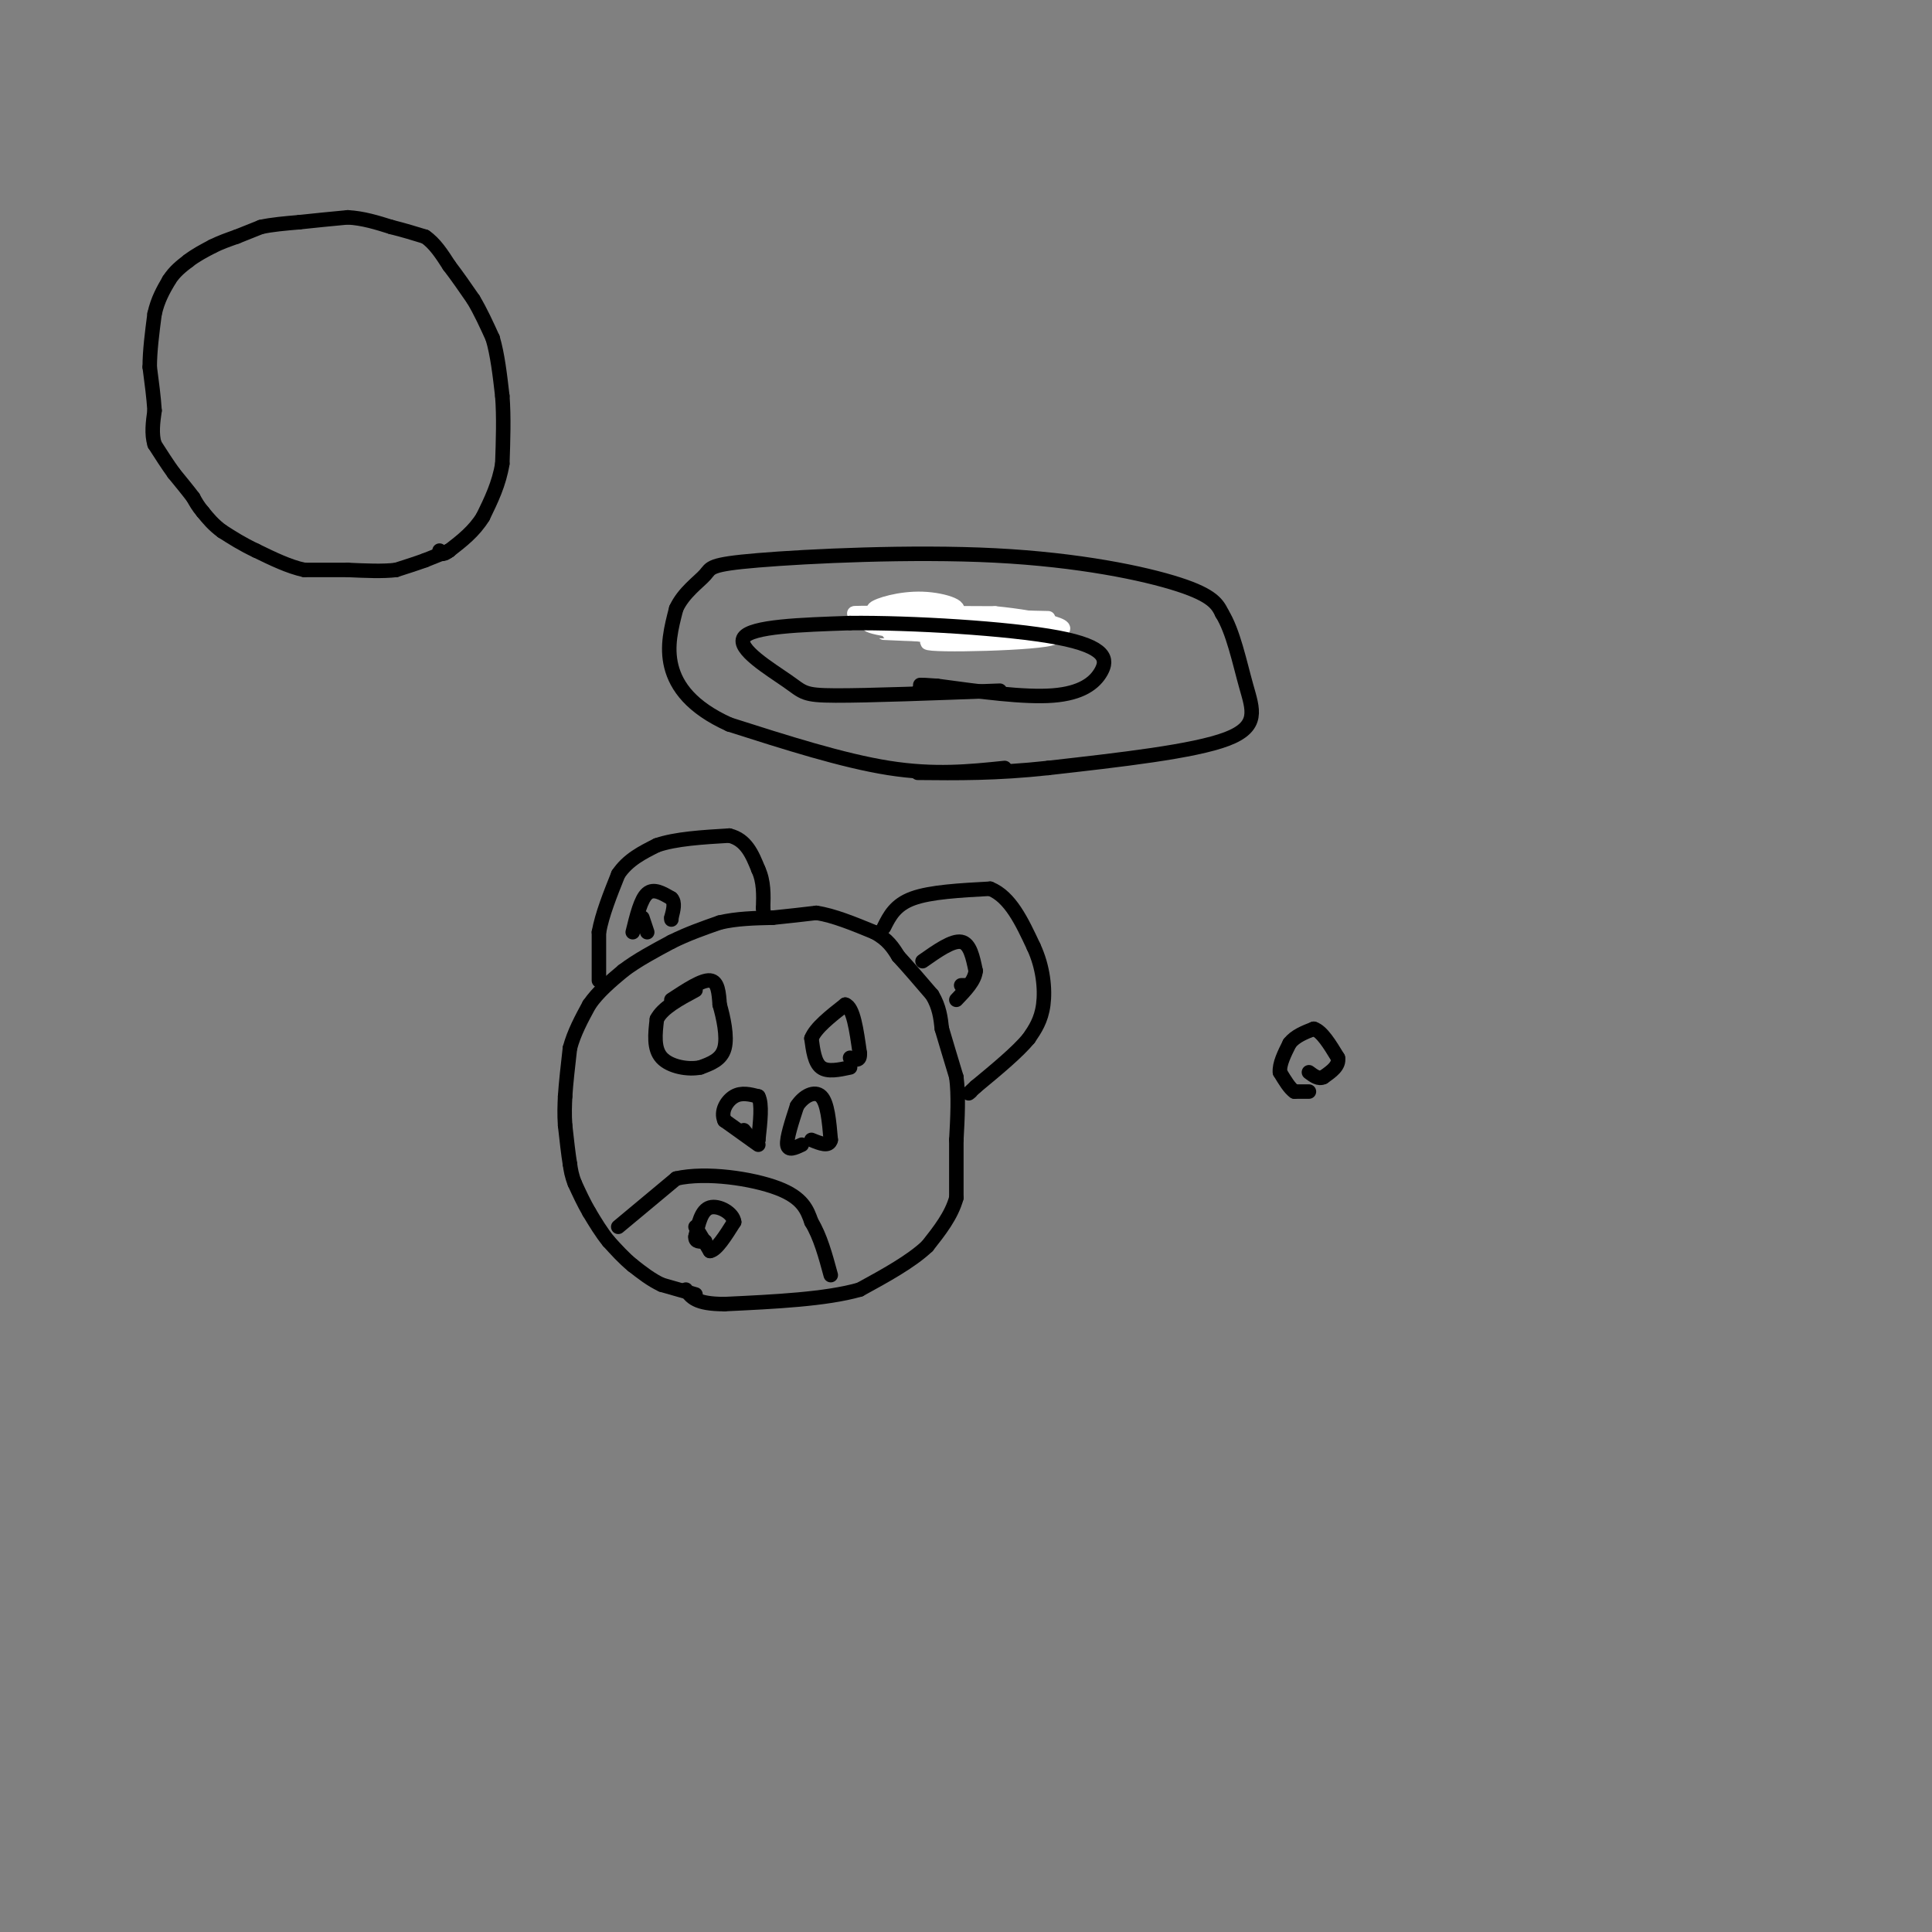 <svg viewBox='0 0 400 400' version='1.1' xmlns='http://www.w3.org/2000/svg' xmlns:xlink='http://www.w3.org/1999/xlink'><rect x="0" y="0" width="400" height="400" fill="#808080" stroke="none"/><g fill='none' stroke='#000000' stroke-width='3' stroke-linecap='round' stroke-linejoin='round'><path d='M93,114c0.000,0.000 -5.000,2.000 -5,2'/><path d='M88,116c-1.833,0.667 -3.917,1.333 -6,2'/><path d='M82,118c-2.667,0.333 -6.333,0.167 -10,0'/><path d='M72,118c-3.167,0.000 -6.083,0.000 -9,0'/><path d='M63,118c-3.167,-0.667 -6.583,-2.333 -10,-4'/><path d='M53,114c-2.833,-1.333 -4.917,-2.667 -7,-4'/><path d='M46,110c-1.833,-1.333 -2.917,-2.667 -4,-4'/><path d='M42,106c-1.000,-1.167 -1.500,-2.083 -2,-3'/><path d='M40,103c-1.000,-1.333 -2.500,-3.167 -4,-5'/><path d='M36,98c-1.333,-1.833 -2.667,-3.917 -4,-6'/><path d='M32,92c-0.667,-2.167 -0.333,-4.583 0,-7'/><path d='M32,85c-0.167,-2.667 -0.583,-5.833 -1,-9'/><path d='M31,76c0.000,-3.333 0.500,-7.167 1,-11'/><path d='M32,65c0.667,-3.000 1.833,-5.000 3,-7'/><path d='M35,58c1.167,-1.833 2.583,-2.917 4,-4'/><path d='M39,54c1.500,-1.167 3.250,-2.083 5,-3'/><path d='M44,51c1.667,-0.833 3.333,-1.417 5,-2'/><path d='M49,49c1.667,-0.667 3.333,-1.333 5,-2'/><path d='M54,47c2.167,-0.500 5.083,-0.750 8,-1'/><path d='M62,46c3.000,-0.333 6.500,-0.667 10,-1'/><path d='M72,45c3.167,0.167 6.083,1.083 9,2'/><path d='M81,47c2.667,0.667 4.833,1.333 7,2'/><path d='M88,49c2.000,1.333 3.500,3.667 5,6'/><path d='M93,55c1.667,2.167 3.333,4.583 5,7'/><path d='M98,62c1.500,2.500 2.750,5.250 4,8'/><path d='M102,70c1.000,3.333 1.500,7.667 2,12'/><path d='M104,82c0.333,4.333 0.167,9.167 0,14'/><path d='M104,96c-0.667,4.167 -2.333,7.583 -4,11'/><path d='M100,107c-1.833,3.000 -4.417,5.000 -7,7'/><path d='M93,114c-1.500,1.167 -1.750,0.583 -2,0'/><path d='M184,127c0.000,0.000 8.000,1.000 8,1'/><path d='M192,128c4.833,0.333 12.917,0.667 21,1'/><path d='M213,129c3.667,0.167 2.333,0.083 1,0'/><path d='M271,226c0.000,0.000 -3.000,0.000 -3,0'/><path d='M268,226c-1.000,-0.667 -2.000,-2.333 -3,-4'/><path d='M265,222c-0.167,-1.667 0.917,-3.833 2,-6'/><path d='M267,216c1.167,-1.500 3.083,-2.250 5,-3'/><path d='M272,213c1.667,0.500 3.333,3.250 5,6'/><path d='M277,219c0.333,1.667 -1.333,2.833 -3,4'/><path d='M274,223c-1.000,0.500 -2.000,-0.250 -3,-1'/><path d='M144,268c0.000,0.000 -7.000,-2.000 -7,-2'/><path d='M137,266c-2.167,-1.000 -4.083,-2.500 -6,-4'/><path d='M131,262c-1.833,-1.500 -3.417,-3.250 -5,-5'/><path d='M126,257c-1.500,-1.833 -2.750,-3.917 -4,-6'/><path d='M122,251c-1.167,-2.000 -2.083,-4.000 -3,-6'/><path d='M119,245c-0.667,-1.667 -0.833,-2.833 -1,-4'/><path d='M118,241c-0.333,-2.000 -0.667,-5.000 -1,-8'/><path d='M117,233c-0.167,-2.333 -0.083,-4.167 0,-6'/><path d='M117,227c0.167,-2.667 0.583,-6.333 1,-10'/><path d='M118,217c0.833,-3.167 2.417,-6.083 4,-9'/><path d='M122,208c1.833,-2.667 4.417,-4.833 7,-7'/><path d='M129,201c2.833,-2.167 6.417,-4.083 10,-6'/><path d='M139,195c3.333,-1.667 6.667,-2.833 10,-4'/><path d='M149,191c3.500,-0.833 7.250,-0.917 11,-1'/><path d='M160,190c3.333,-0.333 6.167,-0.667 9,-1'/><path d='M169,189c3.500,0.500 7.750,2.250 12,4'/><path d='M181,193c2.833,1.500 3.917,3.250 5,5'/><path d='M186,198c2.000,2.167 4.500,5.083 7,8'/><path d='M193,206c1.500,2.500 1.750,4.750 2,7'/><path d='M195,213c0.833,2.833 1.917,6.417 3,10'/><path d='M198,223c0.500,3.833 0.250,8.417 0,13'/><path d='M198,236c0.000,4.167 0.000,8.083 0,12'/><path d='M198,248c-1.000,3.667 -3.500,6.833 -6,10'/><path d='M192,258c-3.333,3.167 -8.667,6.083 -14,9'/><path d='M178,267c-7.000,2.000 -17.500,2.500 -28,3'/><path d='M150,270c-6.000,0.000 -7.000,-1.500 -8,-3'/><path d='M124,203c0.000,0.000 0.000,-10.000 0,-10'/><path d='M124,193c0.667,-3.667 2.333,-7.833 4,-12'/><path d='M128,181c2.000,-3.000 5.000,-4.500 8,-6'/><path d='M136,175c3.833,-1.333 9.417,-1.667 15,-2'/><path d='M151,173c3.500,0.833 4.750,3.917 6,7'/><path d='M157,180c1.167,2.500 1.083,5.250 1,8'/><path d='M158,188c0.167,1.500 0.083,1.250 0,1'/><path d='M183,192c1.167,-2.333 2.333,-4.667 6,-6c3.667,-1.333 9.833,-1.667 16,-2'/><path d='M205,184c4.167,1.667 6.583,6.833 9,12'/><path d='M214,196c1.978,4.222 2.422,8.778 2,12c-0.422,3.222 -1.711,5.111 -3,7'/><path d='M213,215c-2.333,2.833 -6.667,6.417 -11,10'/><path d='M202,225c-2.000,1.833 -1.500,1.417 -1,1'/><path d='M157,237c0.000,0.000 -7.000,-5.000 -7,-5'/><path d='M150,232c-0.867,-1.889 0.467,-4.111 2,-5c1.533,-0.889 3.267,-0.444 5,0'/><path d='M157,227c0.833,1.500 0.417,5.250 0,9'/><path d='M157,236c-0.500,1.167 -1.750,-0.417 -3,-2'/><path d='M166,237c-1.417,0.667 -2.833,1.333 -3,0c-0.167,-1.333 0.917,-4.667 2,-8'/><path d='M165,229c1.333,-2.089 3.667,-3.311 5,-2c1.333,1.311 1.667,5.156 2,9'/><path d='M172,236c-0.333,1.500 -2.167,0.750 -4,0'/><path d='M128,254c0.000,0.000 12.000,-10.000 12,-10'/><path d='M140,244c6.222,-1.422 15.778,0.022 21,2c5.222,1.978 6.111,4.489 7,7'/><path d='M168,253c1.833,3.000 2.917,7.000 4,11'/><path d='M144,254c0.000,0.000 3.000,5.000 3,5'/><path d='M147,259c1.333,-0.167 3.167,-3.083 5,-6'/><path d='M152,253c-0.200,-1.867 -3.200,-3.533 -5,-3c-1.800,0.533 -2.400,3.267 -3,6'/><path d='M144,256c-0.167,1.167 0.917,1.083 2,1'/><path d='M139,207c3.167,-2.083 6.333,-4.167 8,-4c1.667,0.167 1.833,2.583 2,5'/><path d='M149,208c0.756,2.600 1.644,6.600 1,9c-0.644,2.400 -2.822,3.200 -5,4'/><path d='M145,221c-2.511,0.533 -6.289,-0.133 -8,-2c-1.711,-1.867 -1.356,-4.933 -1,-8'/><path d='M136,211c1.167,-2.333 4.583,-4.167 8,-6'/><path d='M176,221c-2.333,0.500 -4.667,1.000 -6,0c-1.333,-1.000 -1.667,-3.500 -2,-6'/><path d='M168,215c0.833,-2.167 3.917,-4.583 7,-7'/><path d='M175,208c1.667,0.500 2.333,5.250 3,10'/><path d='M178,218c0.167,1.833 -0.917,1.417 -2,1'/><path d='M200,204c0.000,0.000 -1.000,0.000 -1,0'/><path d='M191,199c3.083,-2.167 6.167,-4.333 8,-4c1.833,0.333 2.417,3.167 3,6'/><path d='M202,201c-0.167,2.000 -2.083,4.000 -4,6'/><path d='M131,193c0.833,-3.417 1.667,-6.833 3,-8c1.333,-1.167 3.167,-0.083 5,1'/><path d='M139,186c0.833,0.833 0.417,2.417 0,4'/><path d='M139,190c0.000,0.667 0.000,0.333 0,0'/><path d='M133,190c0.000,0.000 1.000,3.000 1,3'/><path d='M208,159c-7.250,0.750 -14.500,1.500 -24,0c-9.500,-1.500 -21.250,-5.250 -33,-9'/><path d='M151,150c-7.844,-3.533 -10.956,-7.867 -12,-12c-1.044,-4.133 -0.022,-8.067 1,-12'/><path d='M140,126c1.487,-3.297 4.705,-5.538 6,-7c1.295,-1.462 0.667,-2.144 11,-3c10.333,-0.856 31.628,-1.884 49,-1c17.372,0.884 30.821,3.681 38,6c7.179,2.319 8.090,4.159 9,6'/><path d='M253,127c2.321,3.738 3.625,10.083 5,15c1.375,4.917 2.821,8.405 -4,11c-6.821,2.595 -21.911,4.298 -37,6'/><path d='M217,159c-10.667,1.167 -18.833,1.083 -27,1'/></g>
<g fill='none' stroke='#ffffff' stroke-width='3' stroke-linecap='round' stroke-linejoin='round'><path d='M217,128c-19.083,-0.417 -38.167,-0.833 -40,-1c-1.833,-0.167 13.583,-0.083 29,0'/><path d='M206,127c9.622,0.928 19.177,3.249 11,4c-8.177,0.751 -34.086,-0.067 -34,0c0.086,0.067 26.167,1.019 33,1c6.833,-0.019 -5.584,-1.010 -18,-2'/><path d='M198,130c-8.222,-1.200 -19.778,-3.200 -17,-3c2.778,0.200 19.889,2.600 37,5'/><path d='M218,132c-2.110,1.221 -25.886,1.772 -26,1c-0.114,-0.772 23.433,-2.867 21,-4c-2.433,-1.133 -30.847,-1.305 -31,-1c-0.153,0.305 27.956,1.087 34,1c6.044,-0.087 -9.978,-1.044 -26,-2'/><path d='M190,127c-6.485,-0.372 -9.696,-0.301 -9,-1c0.696,-0.699 5.300,-2.167 10,-2c4.700,0.167 9.496,1.968 6,3c-3.496,1.032 -15.285,1.295 -17,2c-1.715,0.705 6.642,1.853 15,3'/></g>
<g fill='none' stroke='#000000' stroke-width='3' stroke-linecap='round' stroke-linejoin='round'><path d='M207,143c-13.637,0.512 -27.274,1.024 -34,1c-6.726,-0.024 -6.542,-0.583 -10,-3c-3.458,-2.417 -10.560,-6.690 -9,-9c1.560,-2.310 11.780,-2.655 22,-3'/><path d='M176,129c12.514,-0.123 32.797,1.070 43,3c10.203,1.930 10.324,4.596 9,7c-1.324,2.404 -4.093,4.544 -10,5c-5.907,0.456 -14.954,-0.772 -24,-2'/><path d='M194,142c-4.500,-0.333 -3.750,-0.167 -3,0'/></g>
</svg>